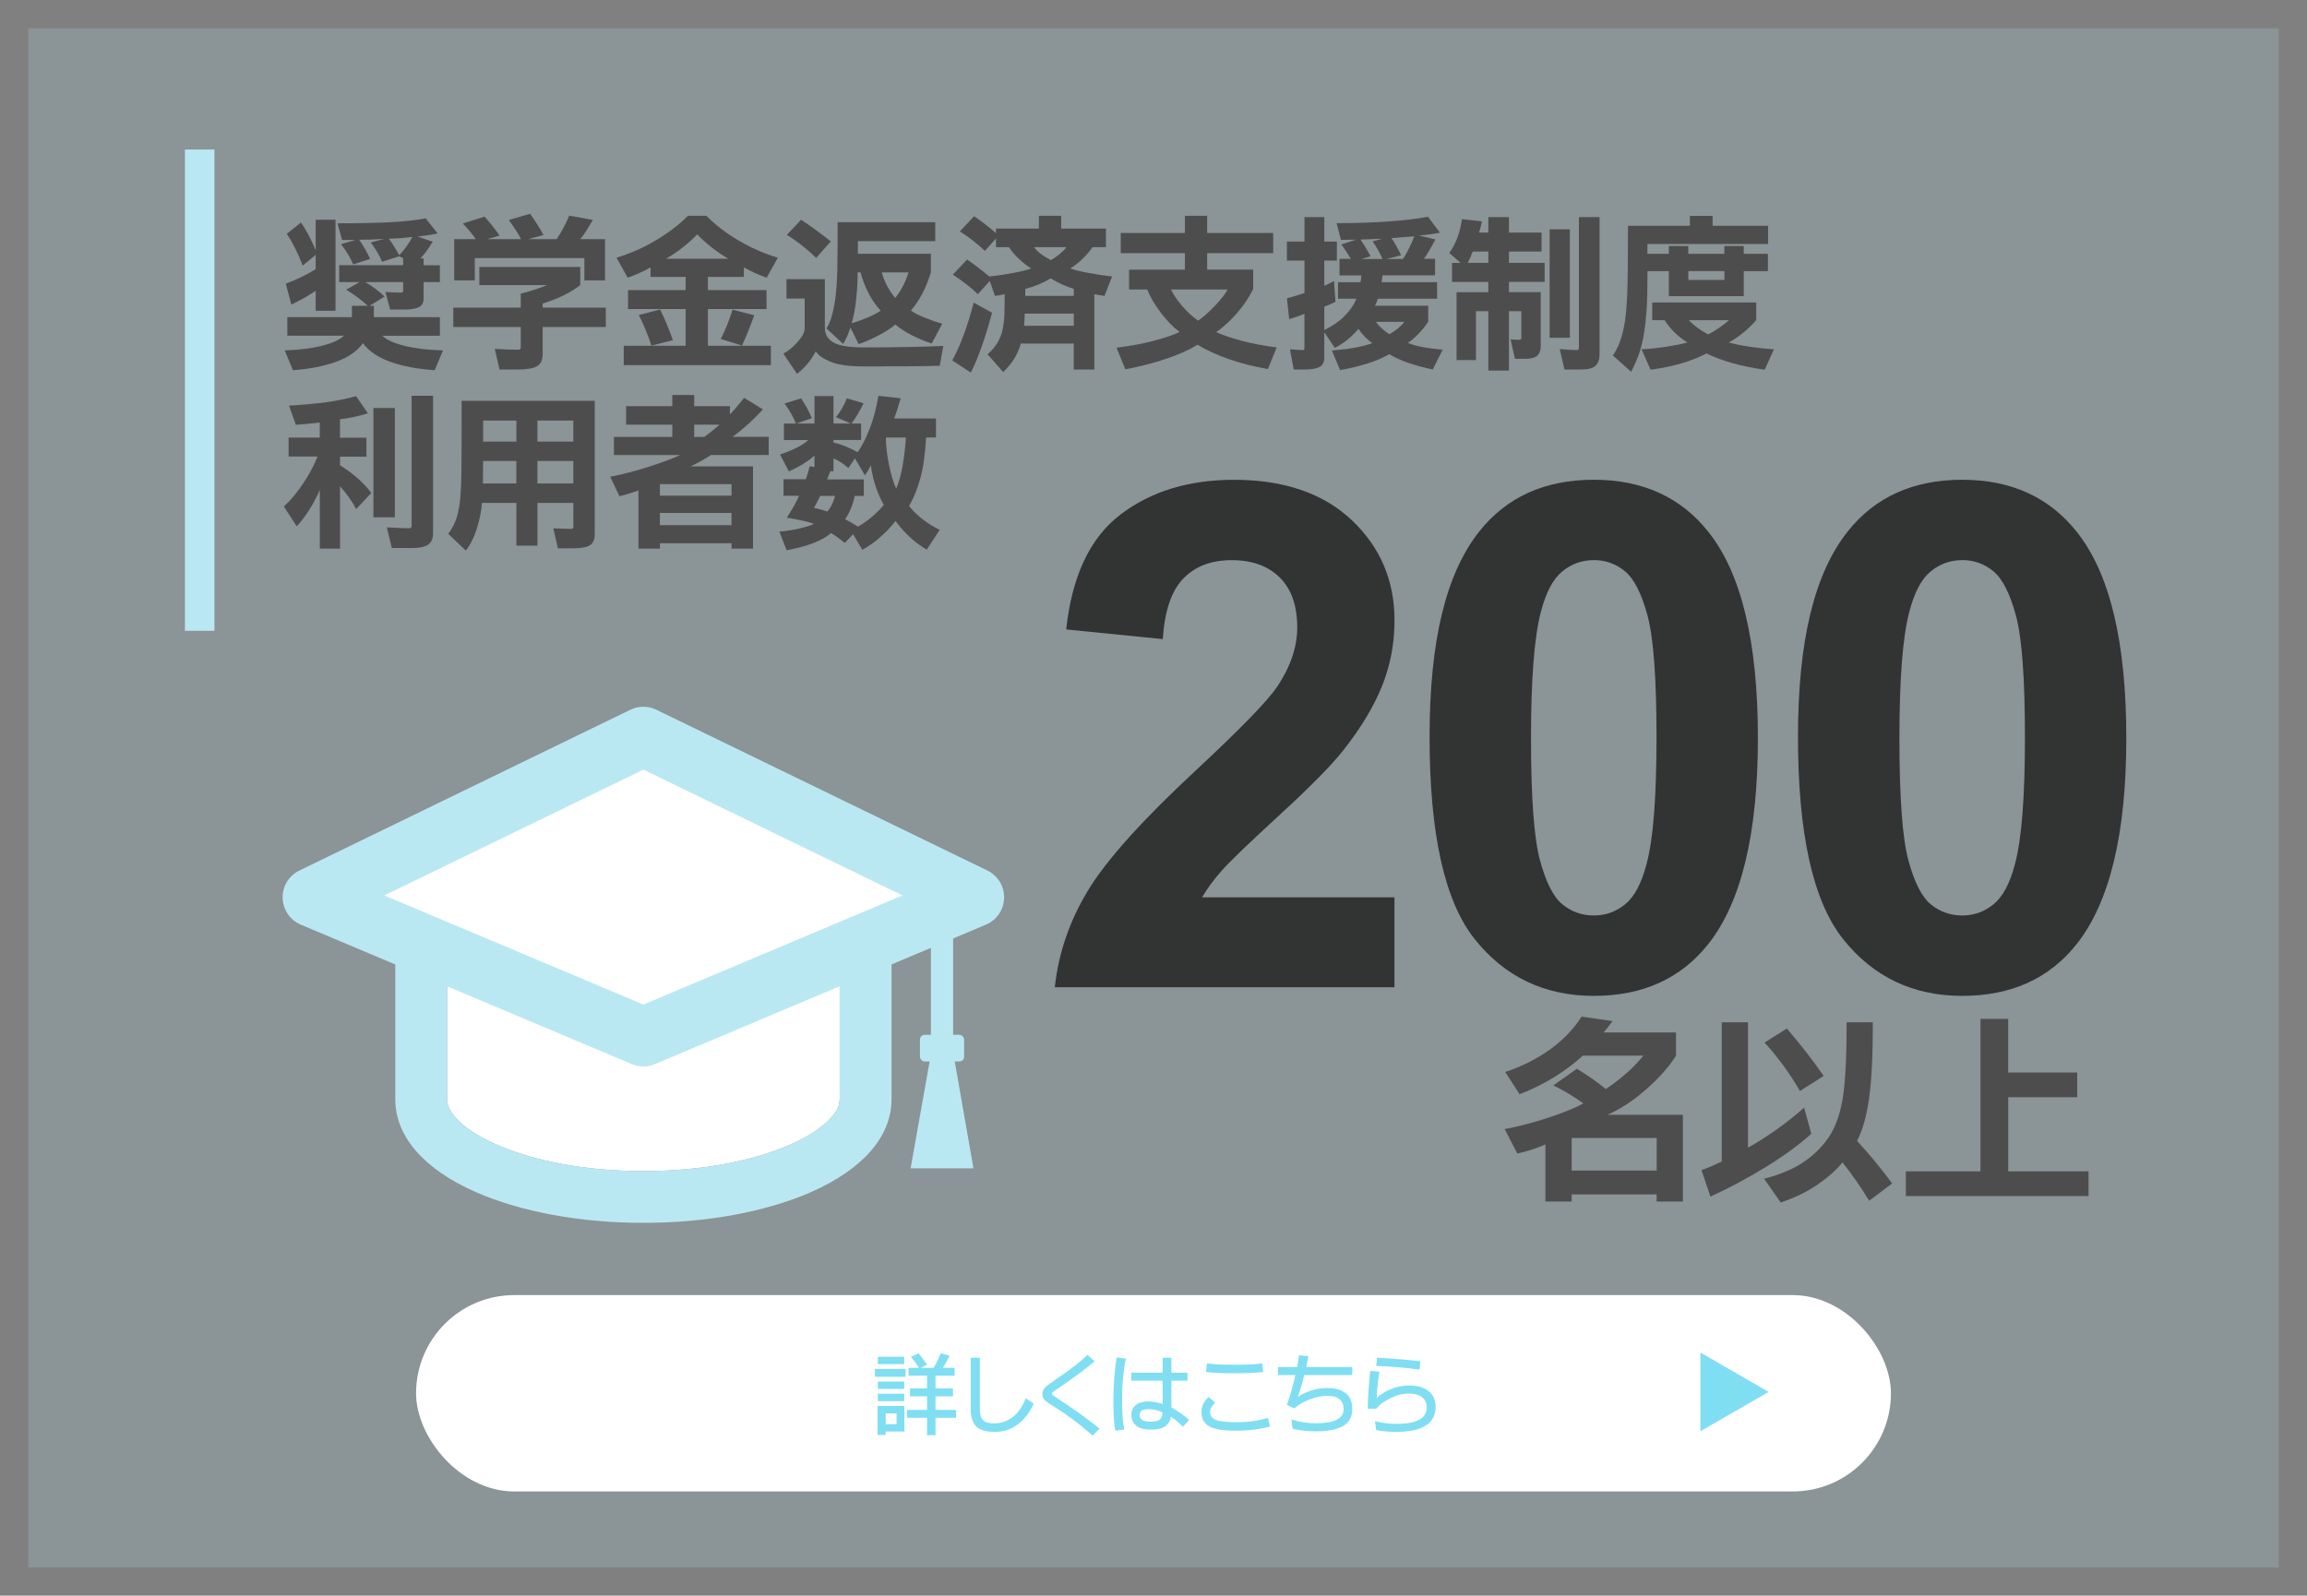 <?xml version="1.0" encoding="UTF-8"?>
<svg id="_レイヤー_1" data-name="レイヤー 1" xmlns="http://www.w3.org/2000/svg" viewBox="0 0 490 339">
  <rect x="0" y="0" width="490" height="339" fill="#808080" stroke="none"/>
  <defs>
    <style>
      .cls-1 {
        fill: #80def2;
      }

      .cls-1, .cls-2, .cls-3, .cls-4, .cls-5, .cls-6 {
        stroke-width: 0px;
      }

      .cls-2 {
        opacity: .2;
      }

      .cls-2, .cls-3 {
        fill: #bae8f2;
      }

      .cls-4 {
        fill: #fff;
      }

      .cls-5 {
        fill: #323333;
      }

      .cls-6 {
        fill: #4d4d4d;
      }
    </style>
  </defs>
  <g>
    <rect class="cls-2" x="6" y="6" width="478" height="327"/>
    <path class="cls-4" d="M94.95,204.04v29.54c0,6.21,16.25,15.23,41.7,15.23s41.7-9.02,41.7-15.23v-29.54h-83.41Z"/>
    <g>
      <path class="cls-3" d="M136.65,259.8c-13.35,0-25.99-2.32-35.58-6.53-11.03-4.84-17.11-11.84-17.11-19.69v-35.04c0-3.04,2.46-5.5,5.5-5.5h94.4c3.04,0,5.5,2.46,5.5,5.5v35.04c0,7.85-6.08,14.84-17.11,19.69-9.6,4.21-22.23,6.53-35.58,6.53ZM94.95,204.04v29.54c0,6.21,16.25,15.23,41.7,15.23s41.7-9.02,41.7-15.23v-29.54h-83.41Z"/>
      <g>
        <polygon class="cls-4" points="136.65 220.27 66.35 190.65 136.65 156.49 206.96 190.65 136.65 220.27"/>
        <path class="cls-3" d="M136.65,226.58c-.83,0-1.67-.17-2.45-.5l-70.31-29.63c-2.28-.96-3.79-3.17-3.86-5.65-.07-2.48,1.32-4.76,3.55-5.85l70.31-34.16c1.74-.85,3.78-.85,5.52,0l70.31,34.16c2.23,1.08,3.62,3.37,3.55,5.85-.07,2.48-1.58,4.69-3.86,5.65l-70.31,29.63c-.78.33-1.62.5-2.45.5ZM81.63,190.24l55.02,23.18,55.02-23.18-55.02-26.73-55.02,26.73Z"/>
      </g>
      <rect class="cls-3" x="197.72" y="198.48" width="4.72" height="35.24"/>
      <polygon class="cls-3" points="200.14 210.4 193.41 248.22 206.76 248.22 200.14 210.4"/>
      <rect class="cls-3" x="195.39" y="219.85" width="9.39" height="5.67" rx="1.02" ry="1.02"/>
    </g>
    <g>
      <path class="cls-6" d="M81.51,50.76c-1.72.12-3.46.18-5.22.18.96,1.4,1.74,2.76,2.32,4.08l-3.59,1.14c-.61-1.43-1.48-2.86-2.59-4.29l3.07-.88h-2.85l-.96-3.55c4.44,0,8.13-.07,11.07-.22,2.94-.15,5.49-.42,7.65-.83l2.54,3.2c-1.17.26-2.59.48-4.25.66l3.2,1.1c-.99,1.61-1.86,2.79-2.59,3.55h.66v1.45h3.46v3.59h-3.46v3.51c0,.88-.34,1.48-1.03,1.82-.69.34-1.73.5-3.13.5h-2.94l-1.01-3.73c1.69.09,2.79.13,3.29.13.32,0,.48-.12.48-.35v-1.88h-8.02c1.69,1.02,3.05,2.05,4.08,3.07l-3.2,1.97h.92v2.41h14.02v3.94h-12.23c.93.88,2.51,1.59,4.73,2.15s4.94.88,8.15.96l-1.75,4.21c-3.54-.23-6.63-.81-9.29-1.73-2.66-.92-4.65-2.26-5.96-4.01-1.23,1.72-3.16,3.05-5.81,3.99-2.64.93-5.66,1.52-9.05,1.75l-1.75-4.21c3.07-.09,5.72-.42,7.95-.99,2.23-.57,3.78-1.28,4.62-2.13h-12.01v-3.94h13.72v-2.41h3.38c-1.34-1.23-2.88-2.37-4.6-3.42l2.85-1.62h-4.34v-3.59h13.59v-1.53l-.88-.35-3.59,1.14c-.61-1.43-1.42-2.79-2.41-4.08l2.76-.75ZM67.05,53.13v-6.44h4.21v19.33h-4.21v-4.25c-1.55,1.08-3.27,2.06-5.17,2.94l-1.18-4.43c2.4-.91,4.51-1.94,6.35-3.11v-3.02l-2.76,2.28c-1.02-2.69-2.15-4.94-3.38-6.75l3.02-2.41c1.11,1.61,2.15,3.56,3.11,5.87ZM82.6,50.72c.76,1.05,1.49,2.22,2.19,3.51,1.05-1.08,1.99-2.38,2.81-3.9-1.46.2-3.13.34-5,.39Z"/>
      <path class="cls-6" d="M110.61,69.48h-14.33v-4.12h14.33v-2.98c2.25-.58,4.1-1.18,5.57-1.8h-14.37v-3.86h21.43v3.86c-2.07,1.61-4.73,2.91-7.98,3.9v.88h13.41v4.12h-13.41v5.7c0,1.29-.4,2.16-1.21,2.63-.8.47-2.18.7-4.14.7h-3.81l-1.01-4.38c2.34.12,3.99.17,4.95.17.38,0,.57-.15.57-.44v-4.38ZM112.19,50.81h6.05c1.02-1.52,1.91-3.18,2.67-5l5,.92c-1.11,1.96-2,3.32-2.67,4.08h5.26v8.76h-4.38v-4.73h-23.27v4.73h-4.38v-8.76h4.6c-.67-.96-1.59-2.07-2.76-3.33l4.6-1.45c1.05,1.14,2.12,2.48,3.2,4.03l-2.63.75h7.19c-.41-.85-1.27-2.21-2.59-4.08l4.51-1.31c1.02,1.4,1.97,2.91,2.85,4.51l-3.24.88Z"/>
      <path class="cls-6" d="M157.99,56.81v2.02h-7.63v2.8h12.45v4.03h-12.45v7.8h13.37v4.12h-31.25v-4.12h13.15v-7.8h-12.23v-4.03h12.23v-2.8h-7.45v-2.02c-1.52.85-3.14,1.58-4.86,2.19l-2.37-4.25c2.83-.85,5.6-2.07,8.3-3.66,2.7-1.59,4.99-3.34,6.86-5.24h3.94c1.84,1.9,4.11,3.64,6.81,5.24,2.7,1.59,5.49,2.81,8.35,3.66l-2.37,4.25c-1.72-.61-3.35-1.34-4.86-2.19ZM138.36,73.42c-.73-2.25-1.62-4.41-2.67-6.49l4.51-1.18c.96,1.93,1.87,4.1,2.72,6.53l-4.56,1.14ZM141.47,54.97h13.23c-2.45-1.43-4.66-3.16-6.62-5.17-1.96,2.02-4.16,3.74-6.62,5.17ZM157.6,73.42l-4.51-1.4c.91-1.75,1.74-3.83,2.5-6.22l4.6,1.18c-.85,2.4-1.71,4.54-2.59,6.44Z"/>
      <path class="cls-6" d="M183.47,73.81c3.48,0,6.67-.03,9.58-.09,2.91-.06,5.34-.13,7.3-.22l-.75,4.21c-2.13.06-4.37.09-6.7.11-2.34.01-5.57.02-9.68.02-2.98,0-5.26-.33-6.84-.99-1.58-.66-2.61-1.39-3.11-2.21-.99,1.9-2.32,3.49-3.99,4.78l-2.89-4.29c1.08-.58,2.1-1.43,3.07-2.54s1.45-2.04,1.45-2.81v-6.35h-3.86v-4.12h8.15v10.39c0,1.34.61,2.37,1.84,3.07,1.23.7,3.37,1.05,6.44,1.05ZM176.46,51.29l-3.11,3.51c-1.87-1.84-3.94-3.48-6.22-4.91l3.02-3.2c1.84,1.2,3.94,2.73,6.31,4.6ZM180.62,69.56c-.35,1.2-.86,2.37-1.53,3.51l-3.55-3.29c.56-.91.99-1.98,1.29-3.22.31-1.24.54-2.59.7-4.03.16-1.45.26-3.13.31-5.04.04-1.91.07-5.34.07-10.28h20.73v4.03h-16.43v2.67h15.51v3.94c-1.02,3.36-2.44,6.06-4.25,8.11.61.47,1.54.96,2.78,1.47,1.24.51,2.53.96,3.88,1.34l-2.24,4.21c-1.43-.47-2.83-1.05-4.21-1.75-1.37-.7-2.54-1.46-3.51-2.28-.94.79-2.12,1.55-3.55,2.3-1.43.75-2.85,1.37-4.25,1.86l-1.75-3.55ZM180.88,68.69c1.08-.32,2.2-.72,3.35-1.21,1.15-.48,2.1-.97,2.83-1.47-1.96-2.13-3.39-4.85-4.29-8.15h-.61c0,1.9-.11,3.85-.33,5.85-.22,2-.53,3.66-.94,4.97ZM190.13,63.3c1.2-1.43,2.15-3.24,2.85-5.43h-5.7c.53,1.93,1.47,3.74,2.85,5.43Z"/>
      <path class="cls-6" d="M210.71,66.45c-1.49,5.52-3,9.76-4.51,12.71l-3.94-2.59c1.69-3.07,3.21-7.16,4.56-12.27l3.9,2.15ZM210.1,58.74c1.9-.2,3.71-.48,5.43-.81,1.72-.34,2.89-.64,3.51-.9-.85-.5-1.72-1.18-2.63-2.04-.91-.86-1.61-1.69-2.1-2.48h-2.76v-1.84l-2.37,2.63c-1.37-1.34-3.14-2.73-5.3-4.16l3.02-3.2c1.58,1.08,3.13,2.28,4.65,3.59v-.96h9.11v-2.72h4.73v2.72h9.51v3.94h-2.85c-.53.79-1.23,1.61-2.12,2.48-.89.86-1.76,1.54-2.61,2.04.61.26,1.8.56,3.57.9,1.77.34,3.54.61,5.32.81l-1.62,4.12c-.64-.09-1.36-.2-2.15-.35v16h-4.38v-5.52h-11.26c-.18.82-.57,1.77-1.18,2.87-.61,1.1-1.46,2.15-2.54,3.18l-3.33-3.77c.99-.88,1.73-1.75,2.21-2.63.48-.88.82-1.77,1.01-2.7.19-.92.31-1.85.35-2.78.04-.94.07-2.48.07-4.65-.59.15-1.27.26-2.06.35l-1.1-3.16-2.54,2.8c-1.37-1.34-3.14-2.73-5.3-4.16l3.02-3.2c1.58,1.08,3.14,2.28,4.69,3.59ZM217.64,66.63c0,.73-.04,1.59-.13,2.59h10.56v-2.59h-10.43ZM217.77,62.86h10.3v-1.49c-1.58-.47-3.21-1.21-4.91-2.23-1.72,1.02-3.52,1.77-5.39,2.23v1.49ZM223.2,55.28c1.58-.96,2.67-1.88,3.29-2.76h-6.84c.58.88,1.77,1.8,3.55,2.76Z"/>
      <path class="cls-6" d="M251.67,57.29v-3.51h-13.63v-4.29h13.63v-3.64h4.73v3.64h14.02v4.29h-14.02v3.51h9.77v4.12c-.91,1.84-2.06,3.56-3.46,5.15-1.4,1.59-2.86,2.93-4.38,4.01,1.43.64,3.21,1.25,5.32,1.82s4.62,1.05,7.52,1.42l-1.88,4.6c-3.1-.56-5.9-1.27-8.39-2.15-2.5-.88-4.68-1.88-6.55-3.02-1.69,1.05-3.89,2.04-6.59,2.96-2.7.92-5.62,1.67-8.74,2.26l-1.88-4.6c2.92-.35,5.55-.83,7.89-1.45,2.34-.61,4.18-1.24,5.52-1.88-1.34-.99-2.67-2.34-3.97-4.05-1.3-1.71-2.27-3.37-2.91-4.97h-3.86v-4.21h11.88ZM254.48,68.12c1.08-.73,2.28-1.79,3.59-3.18,1.31-1.39,2.21-2.53,2.67-3.44h-12.01c.44.99,1.19,2.12,2.26,3.4,1.07,1.27,2.23,2.34,3.48,3.22Z"/>
      <path class="cls-6" d="M281.25,70.13c1.72-.82,3.17-1.82,4.34-3s2-2.4,2.5-3.66h-3.9v-3.51h4.78c.12-.67.18-1.15.18-1.45h-4.64v-3.51h2.41c-.44-.79-1.11-1.81-2.02-3.07l3.11-1.01c-1.05.03-2.12.04-3.2.04l-.92-3.55c3.94,0,7.58-.12,10.91-.35,3.33-.23,6.16-.57,8.5-1.01l2.54,3.38c-1.49.29-2.98.5-4.47.61l3.51.83c-1.11,2.07-1.93,3.45-2.45,4.12h2.37v3.51h-11.18c0,.35-.06.83-.18,1.45h11.79v3.51h-12.58c-.15.53-.35,1.02-.61,1.49h11.31v3.37c-.56.91-1.29,1.81-2.19,2.72-.91.91-1.62,1.5-2.15,1.8.61.29,1.56.57,2.85.83,1.29.26,2.81.47,4.56.61l-2.1,4.21c-1.96-.41-3.71-.88-5.26-1.42-1.55-.54-2.88-1.15-3.99-1.82-1.37.79-2.96,1.46-4.75,2.02-1.8.55-3.69,1.01-5.68,1.36l-1.75-4.16c1.87-.15,3.51-.35,4.93-.61,1.42-.26,2.64-.58,3.66-.96-.53-.35-1.05-.8-1.58-1.34-.53-.54-.98-1.1-1.36-1.69-1.52,1.78-3.2,3.13-5.04,4.03l-2.23-3.33v5.43c0,.96-.34,1.62-1.03,1.97s-1.7.53-3.05.53h-2.41l-.79-4.29c1.49.12,2.39.17,2.72.17.23,0,.35-.15.35-.44v-7.27c-.91.38-1.99.76-3.24,1.14l-.48-4.43c1.43-.38,2.67-.76,3.73-1.14v-6.88h-3.73v-4.03h3.73v-5.21h4.21v5.21h2.67v4.03h-2.67v5.35c.5-.2,1.18-.54,2.06-1.01l.31,4.43c-.85.41-1.64.75-2.37,1.01v5ZM288.96,50.9c.79,1.14,1.5,2.32,2.15,3.55l-1.97.57h4.51c-.61-1.34-1.31-2.59-2.1-3.73l2.02-.57c-1.11.06-2.65.12-4.6.18ZM295.1,71.01c1.34-.76,2.41-1.64,3.2-2.63h-6.05c.55.85,1.5,1.72,2.85,2.63ZM294.48,55.02h3.51c.88-1.34,1.68-2.95,2.41-4.82-1.64.15-3.26.28-4.86.39.56.76,1.24,1.97,2.06,3.64l-3.11.79Z"/>
      <path class="cls-6" d="M310.21,55.85l-2.37-2.1c1.4-1.99,2.29-4.38,2.67-7.19l4.25.48c-.2.96-.41,1.75-.61,2.37h1.97v-3.29h4.38v3.29h6.92v4.03h-6.92v2.41h7.58v4.03h-7.58v2.19h6.75v11.44c0,.96-.26,1.66-.77,2.08-.51.42-1.31.64-2.39.64h-2.32l-.92-4.12c.7.06,1.31.09,1.84.09.29,0,.44-.13.44-.39v-5.7h-2.63v12.62h-4.38v-12.62h-2.63v10.39h-4.12v-14.42h6.75v-2.19h-7.71v-4.03h1.8ZM311.74,55.85h4.38v-2.41h-3.33c-.29.82-.64,1.62-1.05,2.41ZM333.43,71.76h-4.29v-23.05h4.29v23.05ZM335.36,46.12h4.38v29.14c0,1.08-.28,1.89-.83,2.43-.56.54-1.58.81-3.07.81h-3.55l-1.01-4.34c1.75.15,2.97.22,3.64.22.29,0,.44-.15.44-.44v-27.83Z"/>
      <path class="cls-6" d="M349.92,57.6c0,3.62-.06,6.32-.18,8.11-.12,1.78-.29,3.43-.53,4.93-.23,1.5-.56,2.89-.96,4.16-.41,1.27-1.01,2.67-1.8,4.19l-3.86-3.46c.73-1.14,1.29-2.29,1.66-3.46.38-1.17.68-2.48.9-3.92.22-1.45.38-3.44.48-5.98.1-2.54.15-7.27.15-14.2h13.15v-2.1h4.82v2.1h11.79v3.86h-25.64v2.1h4.56v-1.66h4.12v1.66h7.67v-1.66h4.12v1.66h5.13v3.68h-5.13v5.3h-15.91v-5.3h-4.56ZM373.01,68.03c-.76.88-1.66,1.75-2.7,2.61s-2.08,1.57-3.13,2.12c1.23.35,2.75.66,4.56.92,1.81.26,3.49.44,5.04.53l-1.97,4.34c-2.48-.35-4.74-.81-6.77-1.38s-3.89-1.26-5.59-2.08c-1.66.85-3.43,1.55-5.3,2.1-1.87.55-4.06,1.01-6.57,1.36l-1.93-4.34c1.75-.09,3.56-.28,5.41-.57,1.85-.29,3.29-.58,4.32-.88-2.05-1.31-3.65-2.89-4.82-4.73h-2.63v-3.77h22.09v3.77ZM358.6,59.48h7.67v-1.88h-7.67v1.88ZM362.8,71.05c.67-.32,1.46-.8,2.37-1.42.91-.63,1.59-1.16,2.06-1.6h-8.5c.88,1.02,2.24,2.03,4.08,3.02Z"/>
      <path class="cls-6" d="M72.22,92.99h5.61v4.03h-5.61v1.84c2.69,1.64,4.91,3.59,6.66,5.87l-3.24,3.42c-.79-1.58-1.93-3.18-3.42-4.82v13.23h-4.29v-12.49c-.59,1.37-1.31,2.76-2.19,4.16-.88,1.4-1.78,2.6-2.72,3.59l-2.72-4.21c1.46-1.34,2.85-3.01,4.16-5,1.31-1.99,2.31-3.86,2.98-5.61h-6.14v-4.03h6.62v-3.2c-1.67.21-3.36.37-5.08.48l-1.45-4.07c3.04-.18,5.68-.42,7.91-.72,2.23-.31,4.34-.74,6.33-1.29l2.5,3.64c-1.84.58-3.81,1.01-5.92,1.27v3.9ZM83.87,109.91h-4.56v-23.23h4.56v23.23ZM87.42,84.09h4.56v29.23c0,1.11-.35,1.91-1.05,2.39-.7.48-1.83.72-3.37.72h-4.34l-1.05-4.38c2.25.12,3.83.18,4.73.18.35,0,.53-.18.53-.53v-27.61Z"/>
      <path class="cls-6" d="M126.33,113.46c0,1.17-.35,1.96-1.05,2.39s-1.9.64-3.59.64h-3.2l-.96-4.25c1.81.09,3.08.13,3.81.13.29,0,.44-.15.44-.44v-5.08h-7.63v9.07h-4.47v-9.07h-7.32c-.09,1.55-.43,3.31-1.03,5.28-.6,1.97-1.4,3.59-2.39,4.84l-3.73-3.55c.91-1.23,1.53-2.48,1.88-3.75.35-1.27.58-2.64.7-4.12s.19-3.29.22-5.43c.03-2.15.04-7.14.04-14.97h28.27v28.31ZM102.57,102.72h7.1v-4.78h-7.06c0,1.64-.02,3.23-.04,4.78ZM102.62,93.82h7.06v-4.47h-7.06v4.47ZM114.14,93.82h7.63v-4.47h-7.63v4.47ZM114.14,102.72h7.63v-4.78h-7.63v4.78Z"/>
      <path class="cls-6" d="M135.61,104.21c-1.46.5-2.8.91-4.03,1.23l-1.97-4.16c2.6-.5,5.27-1.18,8.02-2.06,2.75-.88,5.04-1.72,6.88-2.54h-14.11v-3.86h12.4v-2.59h-9.82v-3.94h9.82v-2.37h4.65v2.37h7.58v1.75c.85-.85,1.85-2.02,3.02-3.51l3.99,2.45c-1.99,2.19-4.13,4.13-6.44,5.83h7.67v3.86h-12.27c-1.31.88-2.76,1.68-4.34,2.41h13.28v17.48h-4.56v-1.14h-15.21v1.14h-4.56v-12.36ZM140.16,105.31h15.21v-2.45h-15.21v2.45ZM140.16,111.57h15.21v-2.59h-15.21v2.59ZM152.83,90.23h-5.39v2.59h2.15c1.17-.85,2.25-1.71,3.24-2.59Z"/>
      <path class="cls-6" d="M182.15,96.1c.88-1.23,1.72-2.88,2.54-4.95s1.45-4.43,1.88-7.06l4.73.53c-.59,2.05-1.05,3.48-1.4,4.29h8.9v4.03h-2.1c-.2,3.59-.61,6.49-1.23,8.7-.61,2.21-1.4,4.16-2.37,5.85.53.76,1.37,1.61,2.52,2.56,1.15.95,2.48,1.79,3.97,2.52l-2.76,4.21c-1.52-.91-2.84-1.92-3.97-3.05-1.13-1.12-2.01-2.14-2.65-3.05-.76,1.02-1.77,2.1-3.02,3.24s-2.6,2.1-4.03,2.89l-1.97-3.33-1.75,1.88c-1.37-1.11-2.35-1.81-2.94-2.1-1.84,1.61-4.98,2.82-9.42,3.64l-1.53-3.94c3.27-.35,5.73-.91,7.36-1.67-1.14-.41-3.07-.85-5.79-1.31,1.31-2.04,2.18-3.59,2.59-4.65h-3.29v-3.51h4.73c.29-.76.57-1.68.83-2.76l1.01.17v-2.45c-.56.53-1.29,1.08-2.21,1.66-.92.59-1.99,1.15-3.22,1.71l-1.88-3.59c1.26-.41,2.41-.88,3.46-1.4,1.05-.53,1.9-1.08,2.54-1.67h-5.17v-3.51h2.54c-.5-1.31-1.3-2.73-2.41-4.25l3.51-1.1c.96,1.43,1.72,2.83,2.28,4.21l-3.29,1.14h3.86v-5.83h4.03v5.83h3.68l-3.16-1.36c.96-1.17,1.74-2.5,2.32-3.99l3.55,1.05c-.79,1.61-1.64,3.04-2.54,4.29h2.02v3.51h-5.87v.53c1.64.38,3.35,1.07,5.13,2.06ZM172.9,107.89c1.02.23,1.97.5,2.85.79.76-.91,1.3-2.02,1.62-3.33h-3.16c-.44.91-.88,1.75-1.31,2.54ZM182.24,111.88c.99-.55,1.99-1.26,2.98-2.1.99-.85,1.82-1.68,2.5-2.5-1.43-2.54-2.35-5.36-2.76-8.46-.32.76-.75,1.47-1.27,2.15l-2.1-3.59-1.4,2.06c-1.02-.91-2.07-1.59-3.16-2.06v2.72h-.66l-.7,1.75h7.8v3.51h-1.93c-.44,2.02-1.13,3.67-2.06,4.95.67.32,1.59.85,2.76,1.58ZM190.35,103.82c.58-1.37,1.05-3.02,1.38-4.95s.56-3.9.68-5.92h-4.25c0,1.72.23,3.68.68,5.87s.96,3.86,1.51,5Z"/>
    </g>
    <rect class="cls-3" x="39.28" y="31.77" width="6.27" height="102.25"/>
    <g>
      <g>
        <path class="cls-5" d="M296.18,190.63v19.12h-72.14c.78-7.23,3.12-14.07,7.03-20.54,3.91-6.47,11.62-15.05,23.14-25.74,9.28-8.64,14.97-14.5,17.07-17.58,2.83-4.25,4.25-8.45,4.25-12.6,0-4.59-1.23-8.12-3.7-10.58-2.47-2.46-5.87-3.7-10.22-3.7s-7.72,1.29-10.25,3.88c-2.54,2.59-4,6.88-4.39,12.89l-20.51-2.05c1.22-11.33,5.05-19.46,11.5-24.39,6.45-4.93,14.5-7.4,24.17-7.4,10.59,0,18.92,2.86,24.98,8.57,6.05,5.71,9.08,12.82,9.08,21.31,0,4.83-.87,9.44-2.6,13.81-1.73,4.37-4.48,8.95-8.24,13.73-2.49,3.17-6.98,7.74-13.48,13.7-6.49,5.96-10.61,9.91-12.34,11.87-1.73,1.95-3.14,3.86-4.21,5.71h40.87Z"/>
        <path class="cls-5" d="M338.51,101.93c10.4,0,18.53,3.71,24.39,11.13,6.98,8.79,10.47,23.36,10.47,43.73s-3.52,34.91-10.55,43.8c-5.81,7.32-13.92,10.99-24.32,10.99s-18.87-4.02-25.27-12.05c-6.4-8.03-9.59-22.35-9.59-42.96s3.52-34.76,10.55-43.65c5.81-7.32,13.92-10.99,24.32-10.99ZM338.51,119c-2.49,0-4.71.79-6.67,2.38-1.95,1.59-3.47,4.43-4.54,8.53-1.42,5.32-2.12,14.28-2.12,26.88s.63,21.25,1.9,25.96c1.27,4.71,2.87,7.85,4.8,9.41,1.93,1.56,4.14,2.34,6.63,2.34s4.71-.79,6.67-2.38c1.95-1.59,3.47-4.43,4.54-8.53,1.42-5.27,2.12-14.21,2.12-26.81s-.63-21.25-1.9-25.96c-1.27-4.71-2.87-7.86-4.8-9.45-1.93-1.59-4.14-2.38-6.63-2.38Z"/>
        <path class="cls-5" d="M416.76,101.93c10.4,0,18.53,3.71,24.39,11.13,6.98,8.79,10.47,23.36,10.47,43.73s-3.52,34.91-10.55,43.8c-5.81,7.32-13.92,10.99-24.32,10.99s-18.87-4.02-25.27-12.05c-6.4-8.03-9.59-22.35-9.59-42.96s3.52-34.76,10.55-43.65c5.81-7.32,13.92-10.99,24.32-10.99ZM416.76,119c-2.49,0-4.71.79-6.67,2.38-1.95,1.59-3.47,4.43-4.54,8.53-1.42,5.32-2.12,14.28-2.12,26.88s.63,21.25,1.9,25.96c1.27,4.71,2.87,7.85,4.8,9.41,1.93,1.56,4.14,2.34,6.63,2.34s4.71-.79,6.67-2.38c1.95-1.59,3.47-4.43,4.54-8.53,1.42-5.27,2.12-14.21,2.12-26.81s-.63-21.25-1.9-25.96c-1.27-4.71-2.87-7.86-4.8-9.45-1.93-1.59-4.14-2.38-6.63-2.38Z"/>
      </g>
      <g>
        <path class="cls-6" d="M322.27,245.08l-2.68-5.2c3.01-.56,6.17-1.39,9.48-2.49s5.71-2.09,7.22-2.97c-1.82-1.33-3.94-2.61-6.35-3.83l4.99-3.52c2.42,1.47,4.46,2.91,6.14,4.3,1.33-.87,2.72-1.93,4.17-3.18,1.45-1.24,2.72-2.55,3.81-3.91h-12.86c-1.61,1.5-3.57,2.98-5.88,4.44-2.31,1.45-4.83,2.7-7.56,3.75l-3.04-4.72c3.57-1.19,6.75-2.79,9.53-4.8,2.78-2.01,5.01-4.33,6.69-6.96l6.56.94c-.74,1.05-1.37,1.86-1.89,2.42h15.38v4.94c-1.47,2.34-3.58,4.72-6.33,7.14-2.75,2.42-5.49,4.22-8.22,5.41h16.01v18.43h-5.57v-1.52h-18.06v1.52h-5.57v-12.13c-1.71.77-3.71,1.42-5.99,1.94ZM333.82,248.7h18.06v-6.93h-18.06v6.93Z"/>
        <path class="cls-6" d="M383.19,235.31l1.52,5.57c-2.59,2.35-5.83,4.71-9.71,7.09-3.88,2.38-7.79,4.46-11.71,6.25l-1.89-5.62c1.64-.59,3.08-1.21,4.3-1.84v-29.56h5.57v26.62c1.68-.91,3.6-2.12,5.75-3.62,2.15-1.5,4.21-3.13,6.17-4.88ZM397.79,217.2c0,6.9-.26,12.25-.79,16.07-.53,3.82-1.38,6.86-2.57,9.13,2.59,2.77,5.07,5.78,7.46,9.03l-4.88,3.67c-1.82-2.97-3.71-5.69-5.67-8.14-1.26,1.58-3.02,3.14-5.28,4.7-2.26,1.56-4.87,2.83-7.85,3.81l-3.52-5.04c3.36-.87,6.11-2.02,8.24-3.44,2.13-1.42,3.91-3.13,5.33-5.14,1.42-2.01,2.43-4.67,3.04-7.98.61-3.31.92-8.86.92-16.67h5.56ZM374.79,221.5l4.73-2.99c2.97,3.46,5.58,6.83,7.82,10.08l-5.04,3.2c-2.13-3.71-4.64-7.14-7.51-10.29Z"/>
        <path class="cls-6" d="M426.54,227.86h14.65v5.25h-14.65v15.75h17.06v5.25h-38.8v-5.25h15.85v-32.39h5.88v11.39Z"/>
      </g>
    </g>
  </g>
  <g>
    <g>
      <rect class="cls-4" x="88.37" y="275.15" width="313.26" height="41.72" rx="20.86" ry="20.86"/>
      <polygon class="cls-1" points="375.65 295.72 361.16 287.35 361.16 304.08 375.65 295.72"/>
    </g>
    <g>
      <path class="cls-1" d="M185.83,292.51v-1.67h6.52v1.67h-6.52ZM192.09,304.14h-3.98v.72h-1.71v-6.15h5.69v5.43ZM192.05,288.25v1.57h-5.6v-1.57h5.6ZM192.05,293.52v1.57h-5.6v-1.57h5.6ZM192.05,296.11v1.57h-5.6v-1.57h5.6ZM188.12,302.57h2.31v-2.29h-2.31v2.29ZM195.19,290.59c-.39-.65-.96-1.43-1.71-2.33l1.62-.74c.6.72,1.2,1.53,1.8,2.41l-1.34.67h2.73c.59-.92,1.09-1.95,1.5-3.08l1.9.51c-.52,1.06-.99,1.92-1.41,2.57h2.47v1.67h-4.05v2.71h3.72v1.67h-3.72v2.89h4.35v1.67h-4.35v3.7h-1.8v-3.7h-4.25v-1.67h4.25v-2.89h-3.61v-1.67h3.61v-2.71h-3.93v-1.67h2.22Z"/>
      <path class="cls-1" d="M206.18,288.46h1.94v10.94c0,1.05.21,1.81.65,2.29.43.48,1.22.72,2.36.72,1.45,0,2.76-.44,3.92-1.31s2.11-2.22,2.83-4.04l1.69,1.16c-.88,1.9-2.02,3.37-3.42,4.42-1.4,1.05-3.04,1.57-4.9,1.57s-3.25-.41-3.98-1.23-1.09-2.01-1.09-3.58v-10.94Z"/>
      <path class="cls-1" d="M230.97,287.83l1.53,1.39c-1.08.91-2.23,1.81-3.45,2.71-1.22.89-2.38,1.72-3.48,2.47-1.1.75-1.74,1.19-1.91,1.32-.17.12-.25.25-.25.37,0,.11.11.24.32.41.22.16.84.58,1.86,1.25,1.03.67,2.19,1.46,3.49,2.38,1.3.92,2.79,2.04,4.47,3.37l-1.48,1.5c-1.62-1.42-3.08-2.61-4.39-3.57-1.31-.96-2.52-1.79-3.63-2.47-1.11-.69-1.83-1.18-2.15-1.48-.32-.3-.49-.72-.49-1.26,0-.57.17-1.03.52-1.39s1.15-.96,2.42-1.83c1.26-.86,2.48-1.73,3.64-2.61,1.16-.88,2.15-1.73,2.97-2.54Z"/>
      <path class="cls-1" d="M237.17,288.41l1.99.25c-.22.74-.41,1.95-.58,3.64-.17,1.69-.25,3.4-.25,5.12s.04,2.99.13,3.93c.08.94.2,1.72.36,2.34l-1.92.28c-.12-.55-.22-1.34-.3-2.37s-.12-2.42-.12-4.17.08-3.46.23-5.2c.15-1.74.31-3.01.46-3.82ZM246.95,288.46h1.85v3.17h3.42v1.71h-3.42v5.69c.66.35,1.33.77,2.01,1.25.68.48,1.26.94,1.76,1.39l-1.32,1.46c-.43-.45-.88-.86-1.34-1.25-.46-.38-.87-.69-1.23-.92-.06.76-.41,1.41-1.04,1.95-.63.55-1.7.82-3.21.82s-2.5-.29-3.16-.88c-.66-.59-.98-1.33-.98-2.22s.32-1.62.96-2.13,1.53-.76,2.67-.76c.51,0,1.06.06,1.67.18.6.12,1.06.25,1.36.39v-4.97h-6.68v-1.71h6.68v-3.17ZM246.93,300.09c-.37-.2-.82-.37-1.35-.5s-1.08-.2-1.65-.2c-.68,0-1.16.11-1.45.32s-.43.54-.43.97c0,.38.17.71.52.97.35.26.97.39,1.86.39.96,0,1.6-.16,1.94-.47.34-.32.52-.81.55-1.49Z"/>
      <path class="cls-1" d="M256.75,296.81l1.36,1.2c-.34.31-.6.62-.79.94s-.28.65-.28,1.01c0,.82.4,1.39,1.19,1.71.79.32,2.32.49,4.59.49,1.12,0,2.22-.07,3.28-.22,1.06-.15,2.14-.38,3.21-.71l.46,1.83c-1.08.29-2.24.52-3.47.67-1.23.15-2.53.23-3.88.23-2.65,0-4.52-.31-5.61-.94-1.09-.62-1.63-1.67-1.63-3.13,0-.52.13-1.08.41-1.65.27-.58.65-1.05,1.14-1.42ZM256.36,289.66c.79.11,1.6.18,2.44.22.84.04,1.98.06,3.43.06s2.57-.02,3.41-.06c.84-.04,1.66-.11,2.46-.22l.21,1.83c-.82.09-1.68.16-2.58.2-.9.04-2.07.06-3.5.06s-2.64-.02-3.54-.06c-.89-.04-1.74-.11-2.54-.22l.21-1.8Z"/>
      <path class="cls-1" d="M275.91,287.93l1.99.21c-.2.93-.35,1.69-.46,2.29h9.78v1.71h-10.2c-.34,1.34-.6,2.32-.79,2.94-.18.62-.38,1.2-.6,1.73.65-.49,1.55-.94,2.72-1.33,1.16-.39,2.34-.59,3.53-.59,1.7,0,3.01.36,3.94,1.09.93.72,1.4,1.83,1.4,3.31,0,1.74-.67,2.98-2.01,3.71-1.34.73-3.22,1.1-5.64,1.1-1,0-1.92-.05-2.76-.15-.84-.1-1.6-.24-2.28-.41l-.23-1.97c.86.28,1.72.48,2.58.61.86.13,1.75.2,2.69.2,1.94,0,3.4-.25,4.36-.75.96-.5,1.45-1.27,1.45-2.3,0-.85-.28-1.52-.83-2.02-.55-.5-1.44-.75-2.66-.75s-2.4.25-3.73.76c-1.33.51-2.42,1.14-3.25,1.9l-1.57-.74c.79-2.31,1.39-4.42,1.8-6.34h-3.7v-1.71h4.09c.14-.79.27-1.62.39-2.5Z"/>
      <path class="cls-1" d="M291.02,291.26l1.94.16c-.17,1.23-.3,2.31-.39,3.23-.09.92-.15,1.7-.16,2.35.71-.71,1.69-1.33,2.94-1.85,1.25-.52,2.58-.79,4-.79,1.74,0,3.11.4,4.09,1.19.99.79,1.48,1.92,1.48,3.36,0,1.76-.7,3.08-2.1,3.97-1.4.89-3.5,1.33-6.29,1.33-1.53,0-2.94-.13-4.25-.39l-.23-1.87c1.54.37,3.04.56,4.49.56,2.22,0,3.86-.3,4.91-.89s1.58-1.45,1.58-2.56c0-.94-.32-1.67-.95-2.2-.63-.52-1.6-.79-2.89-.79s-2.57.33-3.92,1.01c-1.35.67-2.34,1.41-2.97,2.21h-1.8c.03-1.36.09-2.69.18-3.99.09-1.3.21-2.65.35-4.04ZM292.5,288.44c1.88.12,3.53.24,4.95.35,1.42.11,2.84.25,4.25.42l-.21,1.76c-1.5-.2-2.98-.36-4.46-.49-1.48-.12-3.06-.22-4.74-.28l.21-1.76Z"/>
    </g>
  </g>
</svg>
